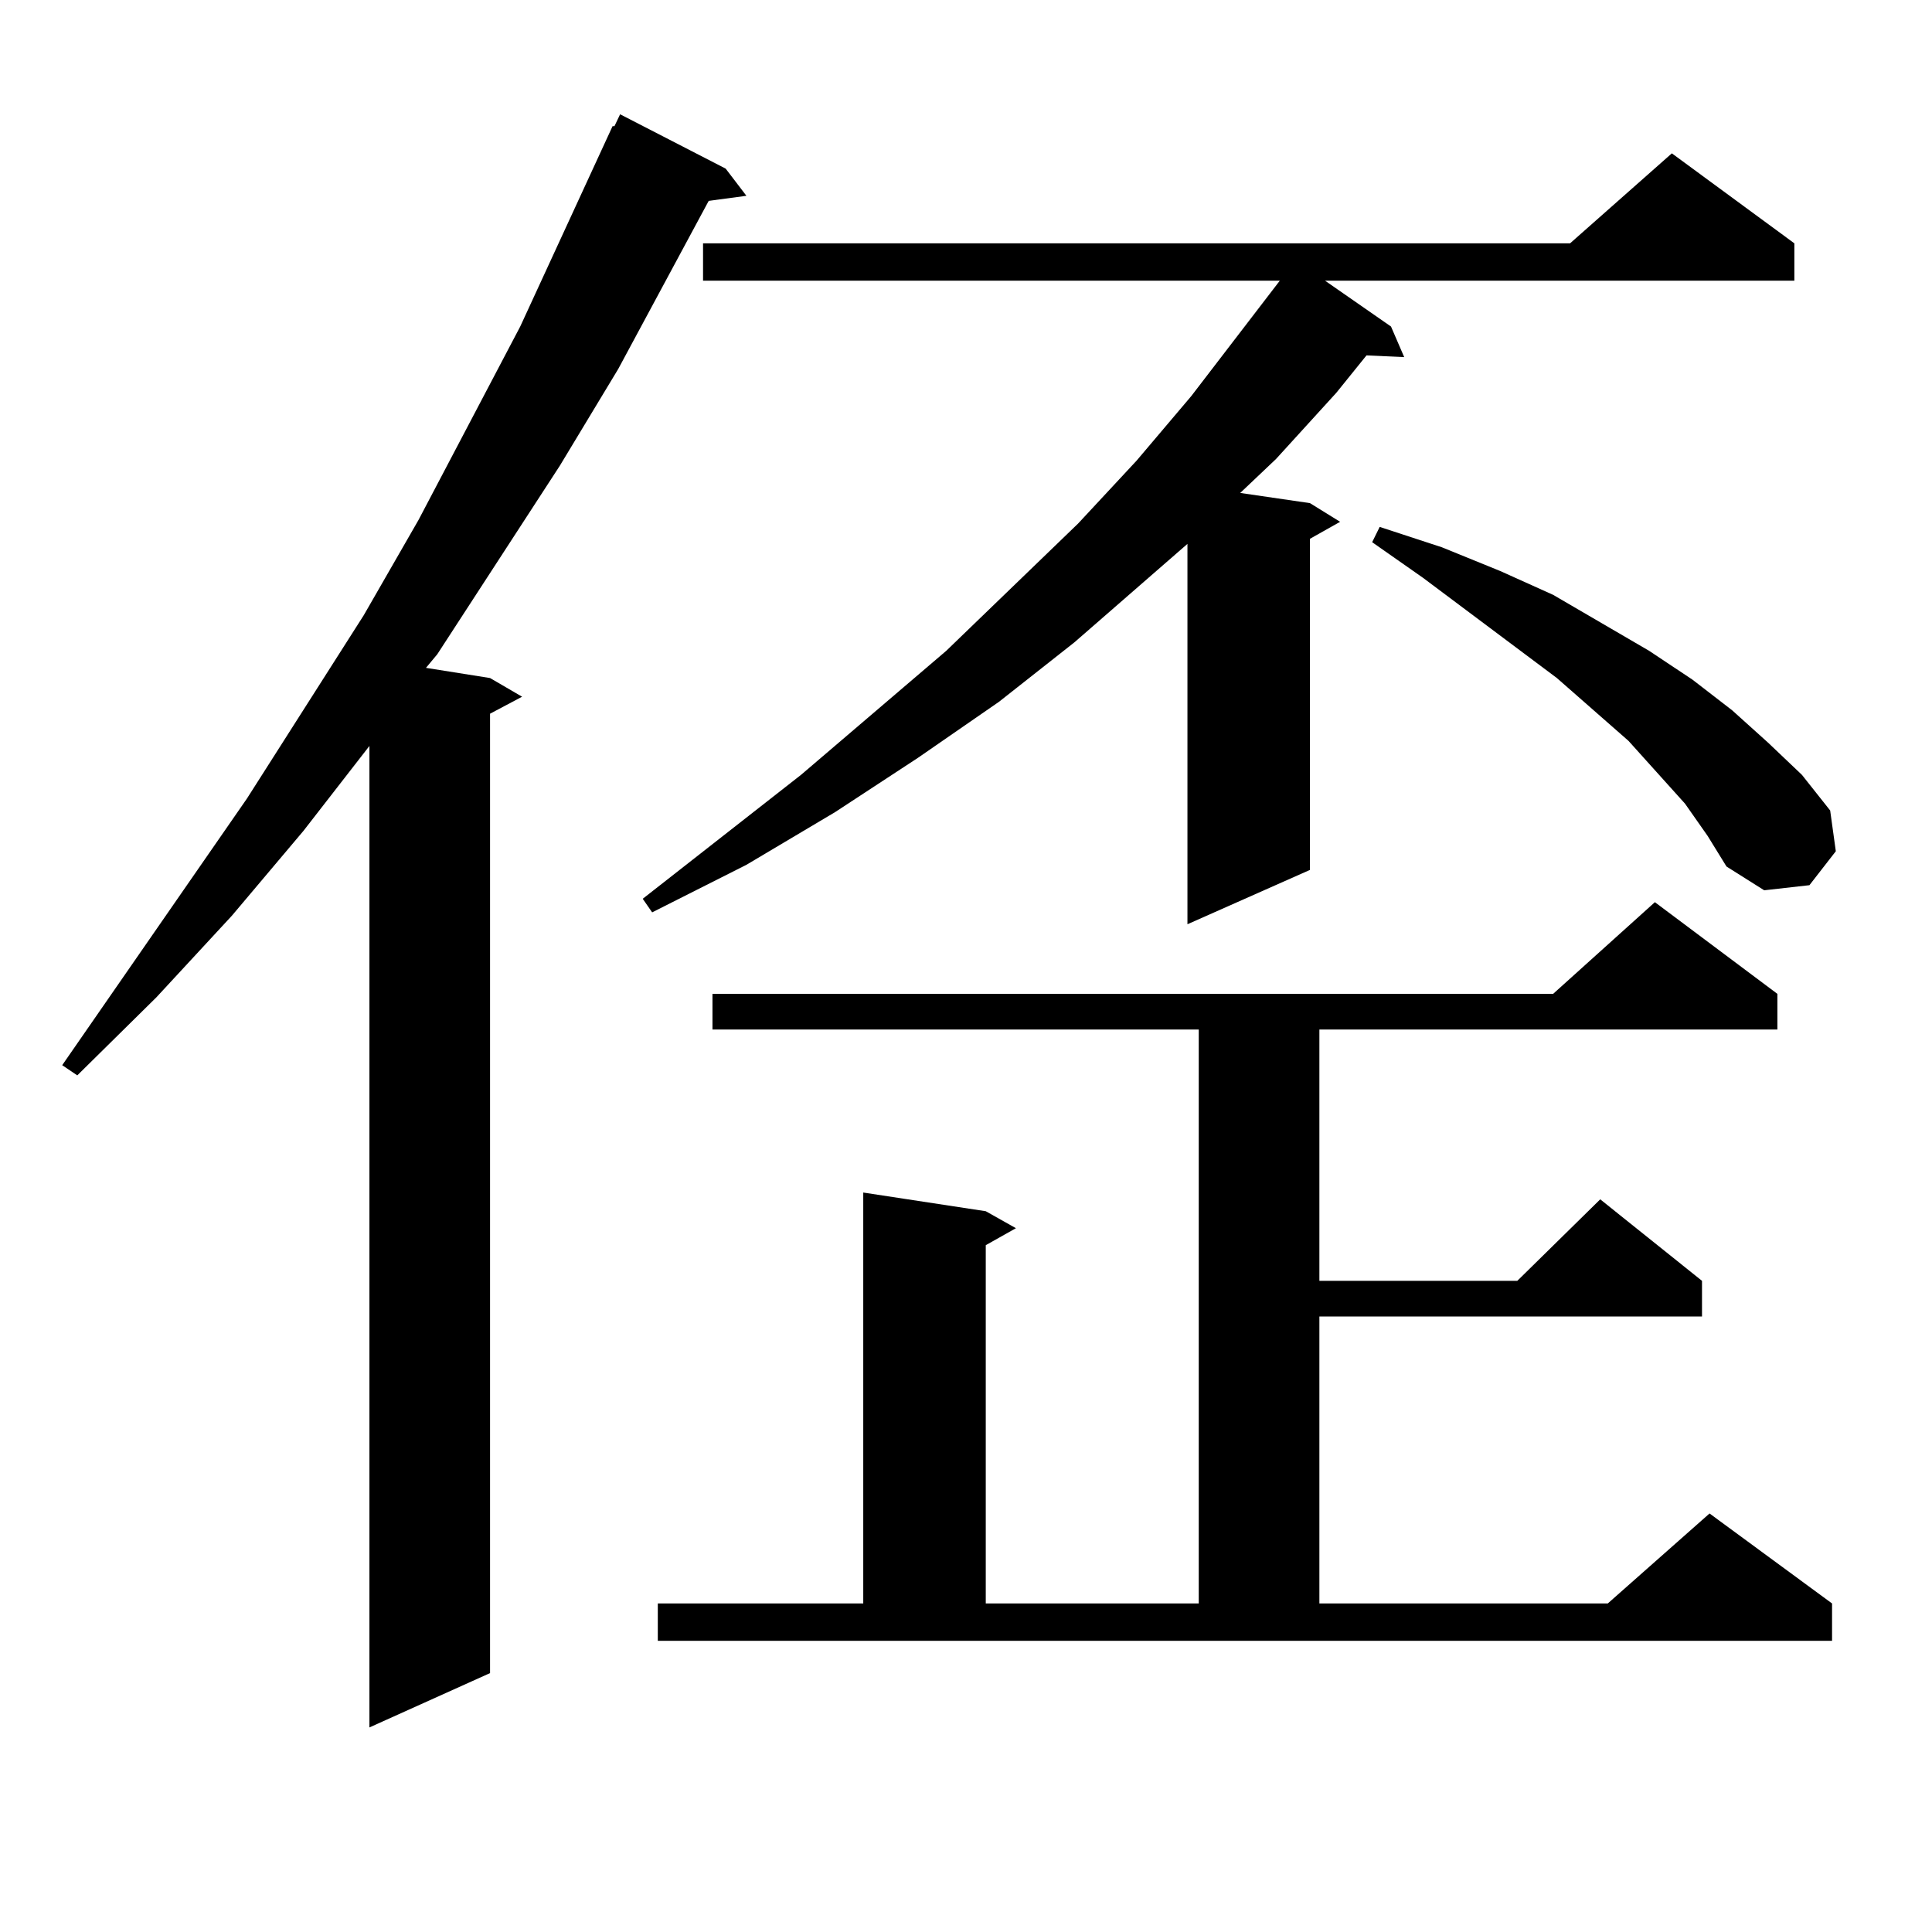 <?xml version="1.0" encoding="utf-8"?>
<!-- Generator: Adobe Illustrator 16.0.0, SVG Export Plug-In . SVG Version: 6.00 Build 0)  -->
<!DOCTYPE svg PUBLIC "-//W3C//DTD SVG 1.1//EN" "http://www.w3.org/Graphics/SVG/1.1/DTD/svg11.dtd">
<svg version="1.1" id="图层_1" xmlns="http://www.w3.org/2000/svg" xmlns:xlink="http://www.w3.org/1999/xlink" x="0px" y="0px"
	 width="1000px" height="1000px" viewBox="0 0 1000 1000" enable-background="new 0 0 1000 1000" xml:space="preserve">
<path d="M375.601,87.277l10.731,14.063l-19.512,2.637l-46.828,87.012l-30.243,50.098l-63.413,97.559l-5.854,7.031l33.17,5.273
	l16.585,9.668l-16.585,8.789v496.582l-62.438,28.125V386.105l-34.146,43.945l-37.072,43.945l-39.023,42.188L40,556.613l-7.805-5.273
	l95.607-137.988l60.486-94.922l28.292-49.219l52.682-100.195l47.804-103.711h0.976l2.927-6.152L375.601,87.277z M928.758,125.949
	v19.336H685.837l34.146,23.73l6.829,15.82l-19.512-0.879l-15.609,19.336l-31.219,34.277l-18.536,17.578l36.097,5.273l15.609,9.668
	l-15.609,8.789v171.387l-63.413,28.125V281.516l-58.535,50.977l-39.023,30.762l-41.95,29.004l-42.926,28.125l-45.853,27.246
	l-48.779,24.609l-4.878-7.031l81.949-64.16l75.12-64.16l68.291-65.918l30.243-32.52l28.292-33.398l45.853-59.766H363.894v-19.336
	h448.77l52.682-46.582L928.758,125.949z M340.48,829.953h106.339V617.258l63.413,9.668l15.609,8.789l-15.609,8.789v185.449h110.241
	v-297.07H368.772v-18.457h435.111l52.682-47.461l63.413,47.461v18.457H682.911v130.078h102.437l42.926-42.188l52.682,42.188v18.457
	H682.911v148.535h149.265l52.682-46.582l63.413,46.582v19.336H340.48V829.953z M872.174,415.988l-29.268-32.52l-37.072-32.52
	l-69.267-51.855l-26.341-18.457l3.902-7.91l32.194,10.547l30.243,12.305l27.316,12.305l49.755,29.004l22.438,14.941l20.487,15.82
	l18.536,16.699l17.561,16.699l14.634,18.457l2.927,21.094l-13.658,17.578l-23.414,2.637l-19.512-12.305l-9.756-15.82
	L872.174,415.988z"/>
</svg>
